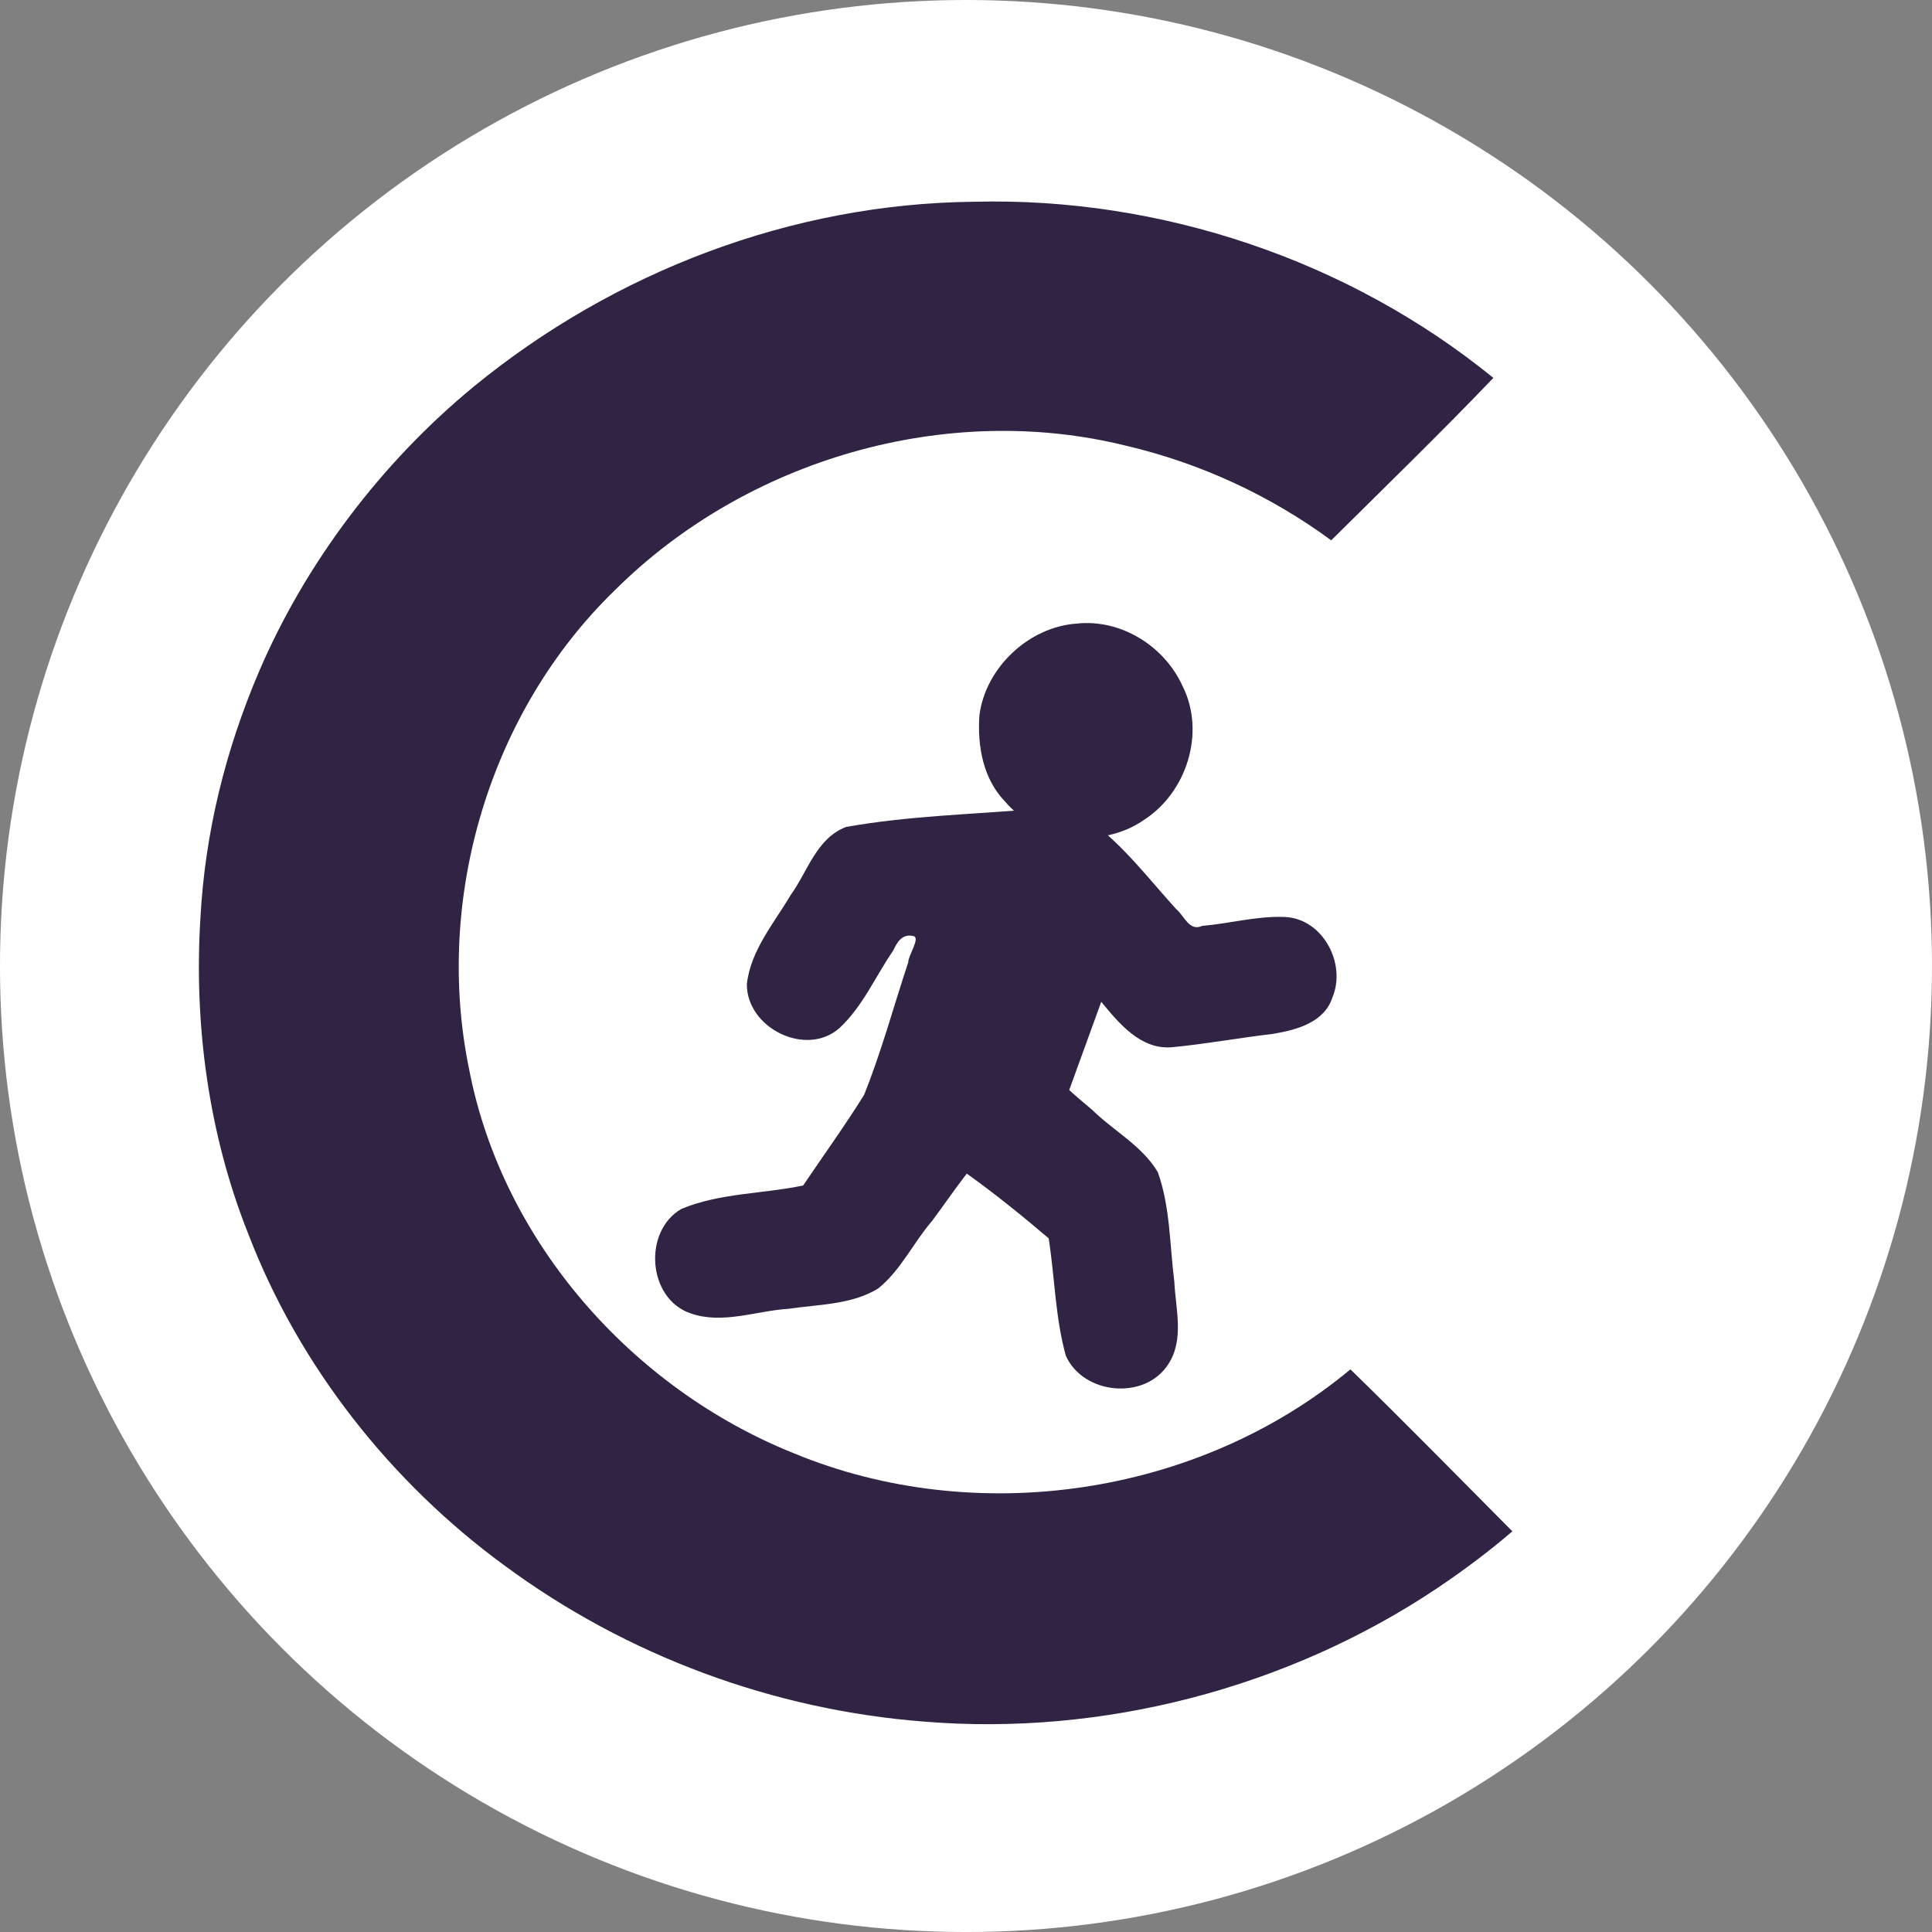<?xml version="1.0" encoding="UTF-8" standalone="no"?>
<!-- Created with Inkscape (http://www.inkscape.org/) -->

<svg
   width="388.48"
   height="388.48"
   viewBox="0 0 102.785 102.785"
   version="1.1"
   id="svg1052"
   inkscape:version="1.1.2 (0a00cf5339, 2022-02-04)"
   sodipodi:docname="cite-runner-logo-no-text-small.svg"
   xmlns:inkscape="http://www.inkscape.org/namespaces/inkscape"
   xmlns:sodipodi="http://sodipodi.sourceforge.net/DTD/sodipodi-0.dtd"
   xmlns="http://www.w3.org/2000/svg"
   xmlns:svg="http://www.w3.org/2000/svg">
  <rect x="0" y="0" width="102.785" height="102.785" fill="#808080" stroke="none"/>
  <sodipodi:namedview
     id="namedview1054"
     pagecolor="#ffffff"
     bordercolor="#eeeeee"
     borderopacity="1"
     inkscape:pageshadow="0"
     inkscape:pageopacity="0"
     inkscape:pagecheckerboard="true"
     inkscape:document-units="mm"
     showgrid="false"
     fit-margin-top="0"
     fit-margin-left="0"
     fit-margin-right="0"
     fit-margin-bottom="0"
     units="px"
     inkscape:zoom="1.8116735"
     inkscape:cx="181.87604"
     inkscape:cy="198.43532"
     inkscape:window-width="1920"
     inkscape:window-height="1016"
     inkscape:window-x="0"
     inkscape:window-y="27"
     inkscape:window-maximized="1"
     inkscape:current-layer="layer2"
     inkscape:snap-object-midpoints="true"
     inkscape:snap-nodes="false" />
  <defs
     id="defs1049" />
  <g
     inkscape:groupmode="layer"
     id="layer2"
     inkscape:label="background"
     transform="translate(7.419,7.543)">
    <circle
       style="fill:#ffffff;stroke-width:1;stroke-linejoin:round;stroke-opacity:0"
       id="path1020"
       cx="43.973"
       cy="43.85"
       r="51.393" />
  </g>
  <g
     inkscape:label="Layer 1"
     inkscape:groupmode="layer"
     id="layer1"
     transform="translate(-6.608,-9.104)"
     style="display:inline">
    <path
       id="path12905"
       style="display:inline;fill:#302343;fill-opacity:1;stroke-width:0.085"
       d="m 58.408,19.838 c -9.673,0.097 -19.138,3.721 -26.602,9.838 -4.917,4.047 -8.949,9.393 -11.418,15.156 -1.784,4.181 -2.869,8.552 -3.116,13.087 -0.354,5.649 0.419,11.507 2.55,16.843 2.685,6.997 7.57,13.21 13.652,17.648 6.487,4.785 14.263,7.665 22.308,8.287 9.475,0.778 19.332,-1.773 27.301,-7.109 1.382,-0.931 2.721,-1.927 3.984,-3.016 -2.863,-2.881 -5.706,-5.783 -8.615,-8.617 -8.075,6.729 -19.909,8.48 -29.612,4.465 -8.599,-3.448 -15.49,-11.235 -17.269,-20.401 -1.885,-9.095 1.083,-19.07 7.777,-25.542 6.978,-6.927 17.6,-10.037 27.178,-7.657 3.925,0.917 7.657,2.643 10.904,5.03 2.889,-2.864 5.823,-5.711 8.627,-8.641 -7.688,-6.259 -17.694,-9.63 -27.648,-9.371 z" />
    <g
       id="g1410">
      <path
         id="path12957"
         style="display:inline;fill:#302343;fill-opacity:1;stroke-width:0.085"
         d="m 63.895,42.279 c -2.552,0.176 -4.849,2.338 -5.18,4.869 -0.117,1.637 0.191,3.395 1.375,4.612 1.778,2.083 5.108,2.531 7.363,0.975 2.289,-1.464 3.305,-4.655 2.075,-7.12 -0.965,-2.134 -3.273,-3.586 -5.633,-3.336 z" />
      <path
         id="path12955"
         style="display:inline;fill:#302343;fill-opacity:1;stroke-width:0.085"
         d="m 61.654,52.146 c -3.345,0.289 -6.725,0.36 -10.033,0.953 -1.574,0.595 -2.043,2.374 -2.949,3.622 -0.888,1.505 -2.131,2.944 -2.33,4.738 -0.02,2.323 3.134,3.911 4.92,2.346 1.246,-1.154 1.918,-2.756 2.868,-4.135 0.207,-0.451 0.482,-0.899 1.058,-0.77 0.416,0.07 -0.25,0.999 -0.264,1.41 -0.78,2.35 -1.426,4.763 -2.351,7.054 -1.025,1.64 -2.155,3.21 -3.238,4.81 -2.149,0.449 -4.43,0.395 -6.477,1.246 -2.054,1.192 -1.799,4.769 0.48,5.553 1.714,0.605 3.497,-0.135 5.232,-0.24 1.596,-0.238 3.347,-0.212 4.758,-1.08 1.209,-0.975 1.866,-2.434 2.869,-3.595 0.62,-0.835 1.209,-1.693 1.844,-2.517 1.507,1.077 2.947,2.243 4.357,3.443 0.327,2.077 0.349,4.222 0.914,6.248 0.926,2.065 4.19,2.389 5.439,0.465 0.879,-1.314 0.398,-2.969 0.335,-4.378 -0.248,-1.952 -0.216,-3.986 -0.879,-5.853 -0.835,-1.407 -2.348,-2.19 -3.49,-3.313 -0.413,-0.348 -0.827,-0.694 -1.226,-1.057 0.568,-1.565 1.137,-3.13 1.705,-4.695 0.95,1.157 2.112,2.569 3.777,2.416 1.787,-0.17 3.558,-0.499 5.343,-0.707 1.245,-0.204 2.749,-0.597 3.183,-1.951 0.747,-1.799 -0.523,-4.197 -2.553,-4.271 -1.474,-0.058 -2.918,0.351 -4.382,0.475 -0.69,0.316 -0.947,-0.539 -1.387,-0.9 -1.446,-1.589 -2.768,-3.347 -4.503,-4.633 -0.912,-0.525 -1.979,-0.715 -3.021,-0.682 z" />
    </g>
  </g>
</svg>
